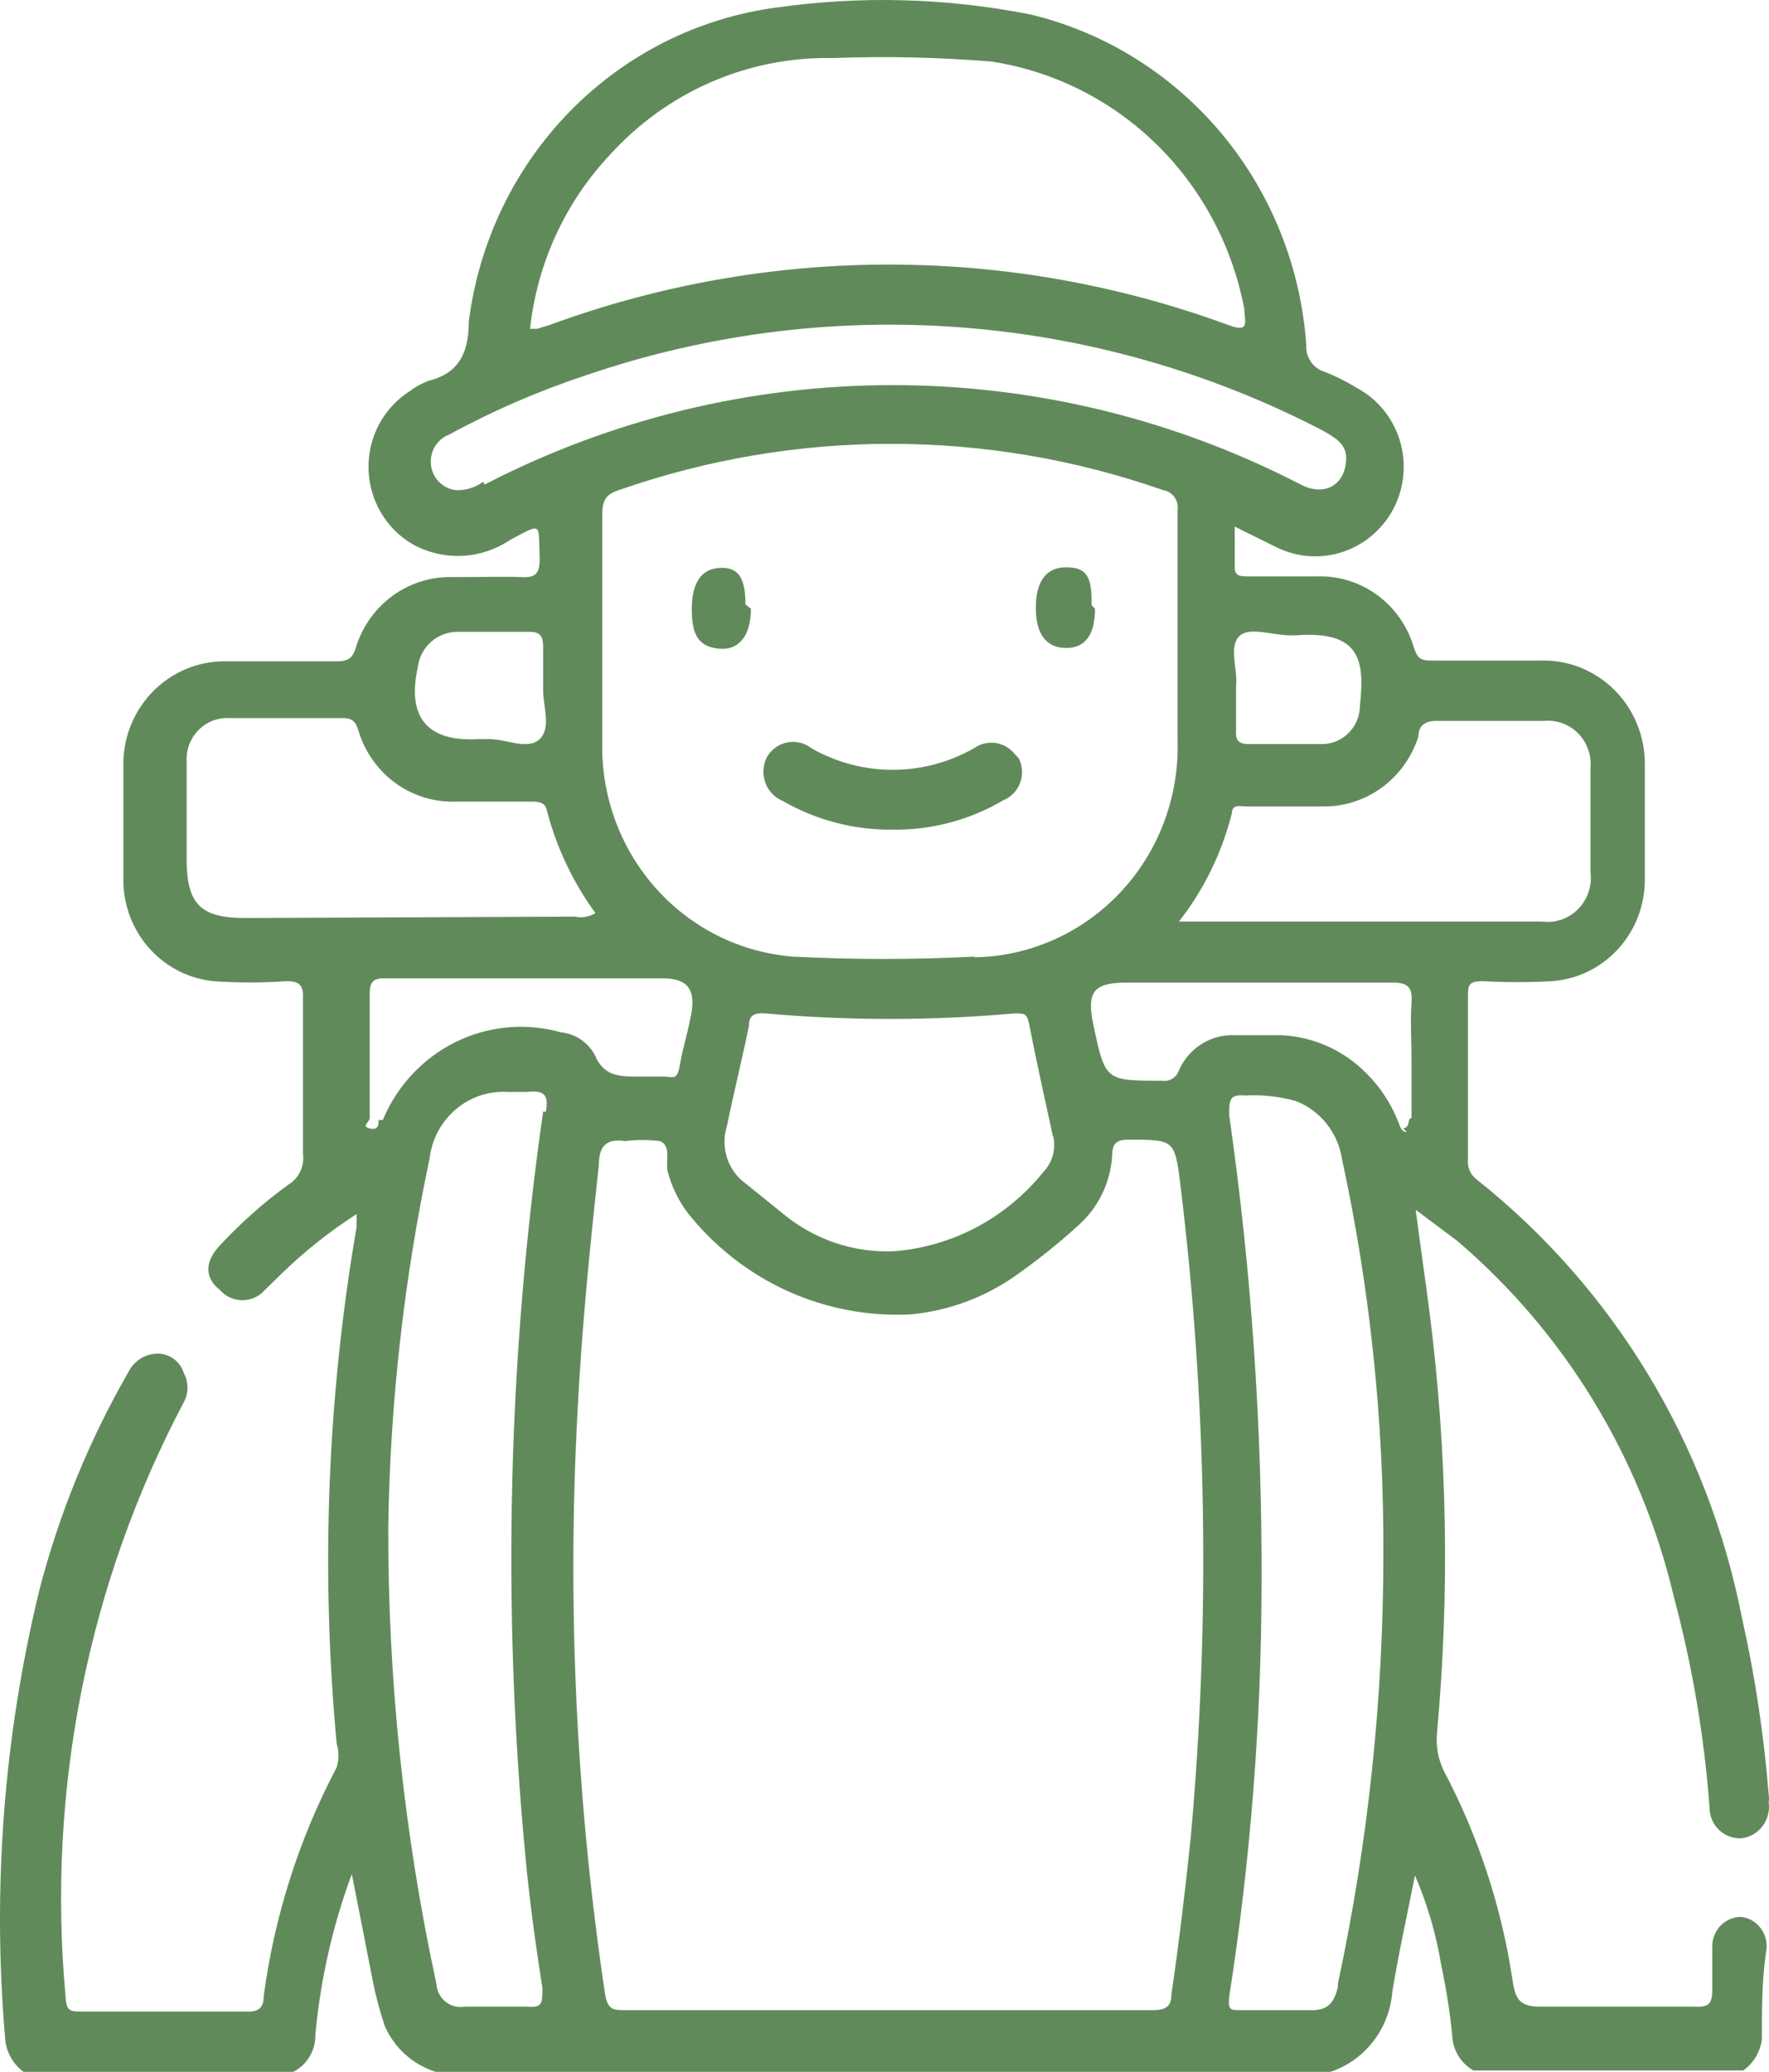 <?xml version="1.0" encoding="UTF-8"?>
<svg xmlns="http://www.w3.org/2000/svg" width="41" height="48" viewBox="0 0 41 48" fill="none">
  <path d="M40.355 44.409C40.264 44.409 40.175 44.427 40.091 44.464C40.008 44.5 39.932 44.553 39.87 44.62C39.807 44.687 39.758 44.766 39.727 44.852C39.695 44.939 39.681 45.031 39.685 45.124C39.685 45.449 39.685 45.79 39.685 46.115C39.685 46.44 39.574 46.505 39.286 46.489C38.09 46.489 36.894 46.489 35.698 46.489C35.236 46.489 35.124 46.326 35.06 45.904C34.808 44.197 34.268 42.548 33.465 41.029C33.33 40.752 33.274 40.442 33.306 40.135C33.603 36.888 33.544 33.618 33.13 30.385C33.035 29.637 32.923 28.89 32.811 28.028L33.768 28.743C36.266 30.87 38.028 33.758 38.792 36.982C39.219 38.577 39.497 40.209 39.621 41.857C39.619 41.955 39.637 42.053 39.673 42.144C39.709 42.235 39.763 42.317 39.832 42.386C39.901 42.454 39.983 42.508 40.073 42.542C40.163 42.577 40.259 42.593 40.355 42.589C40.451 42.579 40.544 42.549 40.629 42.502C40.713 42.454 40.787 42.39 40.847 42.312C40.907 42.235 40.95 42.146 40.975 42.051C41 41.956 41.007 41.857 40.993 41.76C41.002 41.701 41.002 41.64 40.993 41.581C40.883 40.197 40.675 38.823 40.371 37.47C39.583 33.449 37.404 29.851 34.231 27.33C34.158 27.277 34.1 27.206 34.063 27.123C34.027 27.04 34.013 26.949 34.023 26.858C34.023 25.607 34.023 24.356 34.023 23.105C34.023 22.828 34.023 22.731 34.374 22.731C34.905 22.761 35.438 22.761 35.969 22.731C36.557 22.689 37.108 22.421 37.508 21.98C37.908 21.539 38.128 20.959 38.122 20.358C38.122 19.481 38.122 18.587 38.122 17.693C38.123 17.372 38.059 17.055 37.936 16.76C37.814 16.465 37.634 16.198 37.408 15.975C37.181 15.752 36.913 15.578 36.62 15.462C36.326 15.347 36.013 15.293 35.698 15.304C34.869 15.304 34.103 15.304 33.226 15.304C32.971 15.304 32.859 15.304 32.763 14.979C32.616 14.494 32.316 14.072 31.91 13.778C31.503 13.484 31.013 13.335 30.515 13.354H28.92C28.776 13.354 28.617 13.354 28.617 13.159V12.2L29.605 12.688C30.089 12.921 30.642 12.953 31.148 12.777C31.655 12.601 32.074 12.231 32.317 11.745C32.557 11.26 32.6 10.698 32.436 10.181C32.271 9.663 31.913 9.233 31.44 8.983C31.201 8.836 30.95 8.711 30.69 8.609C30.562 8.569 30.452 8.486 30.377 8.374C30.302 8.262 30.266 8.127 30.275 7.992C30.15 6.19 29.464 4.476 28.317 3.1C27.169 1.723 25.62 0.755 23.896 0.338C21.951 -0.049 19.957 -0.104 17.994 0.175C16.183 0.415 14.502 1.26 13.212 2.577C11.922 3.894 11.097 5.61 10.865 7.455C10.865 8.138 10.658 8.642 9.94 8.82C9.78 8.879 9.63 8.961 9.494 9.064C9.194 9.255 8.949 9.522 8.781 9.839C8.614 10.156 8.532 10.512 8.541 10.871C8.551 11.231 8.653 11.582 8.837 11.889C9.02 12.197 9.28 12.45 9.589 12.623C9.938 12.809 10.328 12.897 10.721 12.877C11.114 12.857 11.494 12.73 11.822 12.509C12.588 12.103 12.476 12.103 12.508 12.948C12.508 13.289 12.412 13.387 12.093 13.37C11.774 13.354 11.073 13.37 10.498 13.37C10.001 13.354 9.512 13.504 9.106 13.798C8.7 14.091 8.399 14.512 8.25 14.996C8.17 15.272 8.042 15.321 7.803 15.321C6.926 15.321 6.049 15.321 5.187 15.321C4.582 15.324 4.001 15.567 3.567 15.997C3.133 16.427 2.879 17.012 2.859 17.628C2.859 18.571 2.859 19.513 2.859 20.439C2.872 21.016 3.092 21.567 3.477 21.989C3.862 22.411 4.385 22.675 4.948 22.731C5.511 22.771 6.076 22.771 6.639 22.731C6.942 22.731 7.038 22.828 7.022 23.137C7.022 24.34 7.022 25.542 7.022 26.728C7.041 26.868 7.02 27.01 6.96 27.137C6.901 27.265 6.805 27.371 6.687 27.443C6.111 27.86 5.577 28.334 5.092 28.857C4.757 29.215 4.725 29.588 5.092 29.881C5.158 29.957 5.239 30.018 5.329 30.06C5.42 30.101 5.518 30.123 5.618 30.123C5.718 30.123 5.816 30.101 5.907 30.06C5.998 30.018 6.078 29.957 6.144 29.881L6.543 29.491C7.072 28.98 7.649 28.523 8.266 28.126V28.418C7.586 32.371 7.43 36.4 7.803 40.395C7.858 40.575 7.858 40.767 7.803 40.947C6.932 42.596 6.36 44.39 6.112 46.245C6.112 46.489 6.017 46.619 5.714 46.602H1.902C1.631 46.602 1.535 46.602 1.519 46.245C1.082 41.482 2.036 36.693 4.262 32.481C4.317 32.379 4.345 32.264 4.345 32.148C4.345 32.032 4.317 31.917 4.262 31.815C4.223 31.686 4.144 31.573 4.039 31.491C3.933 31.41 3.805 31.364 3.672 31.36C3.526 31.357 3.383 31.397 3.258 31.475C3.134 31.552 3.034 31.665 2.97 31.798C2.063 33.375 1.371 35.069 0.913 36.836C0.09 40.218 -0.179 43.716 0.116 47.188C0.122 47.347 0.165 47.504 0.239 47.644C0.314 47.785 0.419 47.907 0.546 48H6.798C6.954 47.92 7.085 47.797 7.176 47.645C7.266 47.492 7.312 47.317 7.309 47.139C7.426 45.865 7.71 44.614 8.154 43.417C8.329 44.295 8.473 45.042 8.632 45.855C8.704 46.224 8.8 46.588 8.92 46.944C9.032 47.195 9.195 47.419 9.398 47.601C9.602 47.783 9.841 47.919 10.1 48H30.834C31.226 47.87 31.571 47.625 31.826 47.295C32.082 46.965 32.236 46.566 32.269 46.148C32.412 45.27 32.604 44.409 32.795 43.45C33.08 44.11 33.284 44.803 33.401 45.514C33.516 46.05 33.601 46.593 33.657 47.139C33.661 47.309 33.709 47.475 33.795 47.62C33.882 47.766 34.005 47.885 34.151 47.968H40.403C40.52 47.885 40.618 47.779 40.692 47.656C40.766 47.533 40.814 47.396 40.834 47.252C40.834 46.586 40.834 45.904 40.929 45.237C40.95 45.144 40.951 45.047 40.933 44.954C40.915 44.86 40.877 44.771 40.823 44.693C40.769 44.615 40.7 44.549 40.619 44.5C40.538 44.451 40.448 44.42 40.355 44.409ZM28.744 14.719C28.983 14.524 29.51 14.719 29.892 14.719H30.036C31.535 14.606 31.631 15.304 31.519 16.344C31.519 16.581 31.427 16.809 31.262 16.976C31.098 17.144 30.875 17.238 30.642 17.238H28.936C28.68 17.238 28.633 17.124 28.648 16.897V15.889C28.696 15.516 28.457 14.963 28.744 14.719ZM14.135 3.588C14.791 2.863 15.591 2.288 16.482 1.901C17.373 1.515 18.334 1.325 19.302 1.345C20.531 1.299 21.761 1.326 22.986 1.427C24.424 1.649 25.76 2.32 26.808 3.347C27.856 4.374 28.566 5.707 28.84 7.163C28.84 7.439 28.983 7.715 28.489 7.537C23.392 5.66 17.812 5.66 12.715 7.537L12.444 7.618H12.285C12.449 6.104 13.1 4.687 14.135 3.588ZM11.2 11.161C11.015 11.297 10.79 11.366 10.562 11.355C10.417 11.338 10.281 11.272 10.177 11.167C10.073 11.062 10.007 10.925 9.989 10.777C9.97 10.63 10.001 10.48 10.076 10.352C10.151 10.224 10.266 10.125 10.403 10.072C11.424 9.516 12.491 9.054 13.593 8.69C16.373 7.741 19.31 7.364 22.234 7.582C25.159 7.799 28.011 8.607 30.626 9.958C30.913 10.12 31.2 10.267 31.2 10.608C31.2 11.226 30.706 11.518 30.148 11.226C27.217 9.711 23.976 8.922 20.69 8.922C17.403 8.922 14.163 9.711 11.232 11.226L11.2 11.161ZM22.588 22.162C21.185 22.235 19.78 22.235 18.377 22.162C17.197 22.07 16.093 21.536 15.277 20.662C14.461 19.789 13.991 18.639 13.959 17.433C13.959 16.539 13.959 15.629 13.959 14.719C13.959 13.793 13.959 12.851 13.959 11.924C13.959 11.599 14.039 11.453 14.342 11.355C18.43 9.925 22.87 9.925 26.958 11.355C27.061 11.372 27.154 11.428 27.217 11.513C27.279 11.598 27.306 11.705 27.293 11.81C27.293 13.598 27.293 15.402 27.293 17.189C27.308 17.832 27.198 18.472 26.969 19.071C26.74 19.671 26.397 20.218 25.959 20.682C25.522 21.145 24.999 21.516 24.42 21.773C23.842 22.03 23.219 22.168 22.588 22.178V22.162ZM24.406 26.306C24.443 26.454 24.442 26.61 24.403 26.758C24.364 26.906 24.288 27.041 24.183 27.151C23.759 27.677 23.235 28.11 22.644 28.426C22.052 28.741 21.404 28.932 20.738 28.987C19.829 29.031 18.936 28.743 18.218 28.175L17.293 27.427C17.088 27.283 16.935 27.075 16.854 26.836C16.774 26.596 16.771 26.336 16.846 26.095C17.006 25.315 17.197 24.551 17.357 23.771C17.357 23.527 17.468 23.462 17.739 23.478C19.66 23.649 21.592 23.649 23.513 23.478C23.736 23.478 23.8 23.478 23.848 23.706C24.023 24.599 24.215 25.461 24.406 26.338V26.306ZM9.685 15.434C9.719 15.216 9.826 15.017 9.99 14.871C10.153 14.726 10.361 14.643 10.578 14.638H12.285C12.524 14.638 12.588 14.752 12.588 14.979C12.588 15.207 12.588 15.597 12.588 15.987C12.588 16.377 12.779 16.864 12.508 17.124C12.237 17.384 11.742 17.124 11.344 17.124H11.073C9.876 17.189 9.43 16.588 9.685 15.451V15.434ZM5.682 21.268C4.645 21.268 4.326 20.943 4.326 19.903C4.326 19.156 4.326 18.408 4.326 17.661C4.317 17.524 4.336 17.386 4.383 17.258C4.43 17.129 4.504 17.012 4.599 16.915C4.695 16.818 4.809 16.743 4.935 16.695C5.062 16.647 5.197 16.627 5.331 16.637H7.947C8.186 16.637 8.25 16.734 8.313 16.946C8.464 17.435 8.77 17.86 9.182 18.154C9.595 18.448 10.091 18.594 10.594 18.571H12.301C12.444 18.571 12.62 18.571 12.668 18.749C12.89 19.618 13.275 20.434 13.8 21.154C13.657 21.243 13.485 21.272 13.321 21.236L5.682 21.268ZM12.588 25.753C11.772 31.452 11.633 37.23 12.173 42.962C12.269 44.002 12.412 45.042 12.572 46.066C12.572 46.391 12.572 46.521 12.237 46.489H10.77C10.693 46.503 10.614 46.5 10.538 46.48C10.462 46.461 10.391 46.426 10.329 46.377C10.267 46.328 10.216 46.266 10.18 46.196C10.143 46.126 10.121 46.048 10.116 45.969C9.362 42.478 8.988 38.915 8.999 35.341C9.044 32.483 9.364 29.636 9.956 26.842C10.008 26.394 10.228 25.983 10.57 25.696C10.911 25.408 11.348 25.266 11.79 25.298H12.205C12.636 25.25 12.715 25.38 12.652 25.753H12.588ZM8.776 25.948C8.776 26.046 8.776 26.192 8.569 26.143C8.361 26.095 8.569 25.997 8.569 25.9C8.569 25.428 8.569 24.941 8.569 24.453C8.569 23.966 8.569 23.494 8.569 23.007C8.569 22.763 8.648 22.666 8.888 22.666H15.363C15.953 22.666 16.128 22.942 16.017 23.511C15.905 24.079 15.825 24.274 15.762 24.648C15.698 25.022 15.634 24.957 15.395 24.941H14.805C14.358 24.941 13.991 24.941 13.784 24.437C13.705 24.292 13.592 24.169 13.456 24.079C13.32 23.988 13.164 23.933 13.002 23.917C12.189 23.687 11.322 23.767 10.562 24.14C9.802 24.514 9.201 25.157 8.872 25.948H8.776ZM27.596 42.589C27.468 43.807 27.325 45.01 27.149 46.212C27.149 46.521 26.974 46.57 26.703 46.57H14.502C14.215 46.57 14.087 46.57 14.023 46.196C13.356 41.735 13.143 37.215 13.385 32.709C13.481 30.791 13.672 28.89 13.88 26.988C13.88 26.566 14.039 26.371 14.486 26.436C14.756 26.403 15.029 26.403 15.299 26.436C15.586 26.566 15.395 26.94 15.491 27.2C15.582 27.516 15.728 27.813 15.921 28.077C16.541 28.865 17.335 29.491 18.239 29.904C19.144 30.316 20.131 30.503 21.12 30.45C21.978 30.367 22.801 30.066 23.513 29.572C24.031 29.209 24.527 28.813 24.996 28.386C25.226 28.181 25.413 27.933 25.547 27.654C25.681 27.375 25.76 27.071 25.778 26.761C25.778 26.468 25.905 26.403 26.16 26.403C27.213 26.403 27.229 26.403 27.357 27.443C27.973 32.468 28.053 37.546 27.596 42.589ZM31.009 46.034C30.913 46.424 30.754 46.586 30.355 46.57H28.76C28.521 46.57 28.457 46.57 28.489 46.261C28.985 43.085 29.236 39.874 29.239 36.657C29.252 33.036 29.002 29.418 28.489 25.835C28.489 25.493 28.489 25.347 28.856 25.38C29.254 25.358 29.652 25.401 30.036 25.509C30.315 25.618 30.561 25.8 30.749 26.037C30.937 26.274 31.059 26.557 31.105 26.858C31.751 29.847 32.072 32.898 32.062 35.959C32.066 39.319 31.713 42.67 31.009 45.953V46.034ZM32.604 26.225C32.46 26.225 32.444 26.062 32.397 25.965C32.232 25.556 31.988 25.185 31.679 24.876C31.145 24.329 30.426 24.009 29.669 23.982H28.617C28.346 23.971 28.079 24.042 27.849 24.187C27.618 24.332 27.436 24.543 27.325 24.794C27.299 24.875 27.247 24.943 27.177 24.987C27.107 25.032 27.024 25.05 26.942 25.038C25.618 25.038 25.618 25.038 25.347 23.771C25.172 22.958 25.347 22.763 26.145 22.763H32.253C32.604 22.763 32.747 22.845 32.715 23.235C32.684 23.625 32.715 24.128 32.715 24.583V25.9C32.604 25.916 32.7 26.111 32.524 26.143L32.604 26.225ZM27.931 21.349H27.325C27.905 20.608 28.324 19.75 28.553 18.831C28.553 18.619 28.776 18.684 28.888 18.684H30.69C31.176 18.684 31.649 18.526 32.042 18.235C32.435 17.942 32.726 17.531 32.875 17.059C32.875 16.799 33.05 16.686 33.338 16.702H35.778C35.924 16.687 36.071 16.705 36.21 16.755C36.348 16.805 36.474 16.886 36.578 16.992C36.682 17.098 36.761 17.226 36.81 17.367C36.859 17.508 36.877 17.658 36.862 17.807C36.862 18.609 36.862 19.405 36.862 20.196C36.883 20.352 36.869 20.512 36.819 20.662C36.77 20.811 36.687 20.947 36.577 21.059C36.468 21.171 36.334 21.255 36.187 21.306C36.04 21.356 35.884 21.371 35.73 21.349H27.851H27.931ZM23.609 17.563C23.654 17.65 23.68 17.745 23.686 17.843C23.693 17.94 23.679 18.038 23.646 18.13C23.613 18.222 23.561 18.306 23.494 18.376C23.428 18.447 23.347 18.502 23.258 18.538C22.473 19 21.58 19.236 20.674 19.221C19.786 19.229 18.911 19 18.138 18.554C18.046 18.516 17.964 18.459 17.895 18.386C17.826 18.314 17.773 18.227 17.738 18.133C17.704 18.038 17.689 17.937 17.695 17.836C17.7 17.735 17.726 17.637 17.771 17.547C17.821 17.458 17.889 17.382 17.97 17.322C18.051 17.262 18.144 17.221 18.242 17.201C18.341 17.181 18.442 17.183 18.54 17.206C18.637 17.229 18.729 17.273 18.808 17.336C19.383 17.663 20.031 17.835 20.69 17.835C21.349 17.835 21.997 17.663 22.572 17.336C22.719 17.23 22.901 17.187 23.079 17.214C23.257 17.241 23.418 17.337 23.529 17.482L23.609 17.563ZM25.379 14.102C25.379 14.703 25.156 15.012 24.709 15.012C24.262 15.012 24.007 14.703 24.007 14.086C24.007 13.468 24.247 13.143 24.709 13.143C25.172 13.143 25.315 13.338 25.299 14.021L25.379 14.102ZM17.404 14.102C17.404 14.719 17.133 15.077 16.655 15.028C16.176 14.979 16.033 14.687 16.033 14.118C16.033 13.549 16.224 13.192 16.655 13.159C17.085 13.127 17.277 13.338 17.277 14.004L17.404 14.102Z" fill="#618A5B"></path>
</svg>
